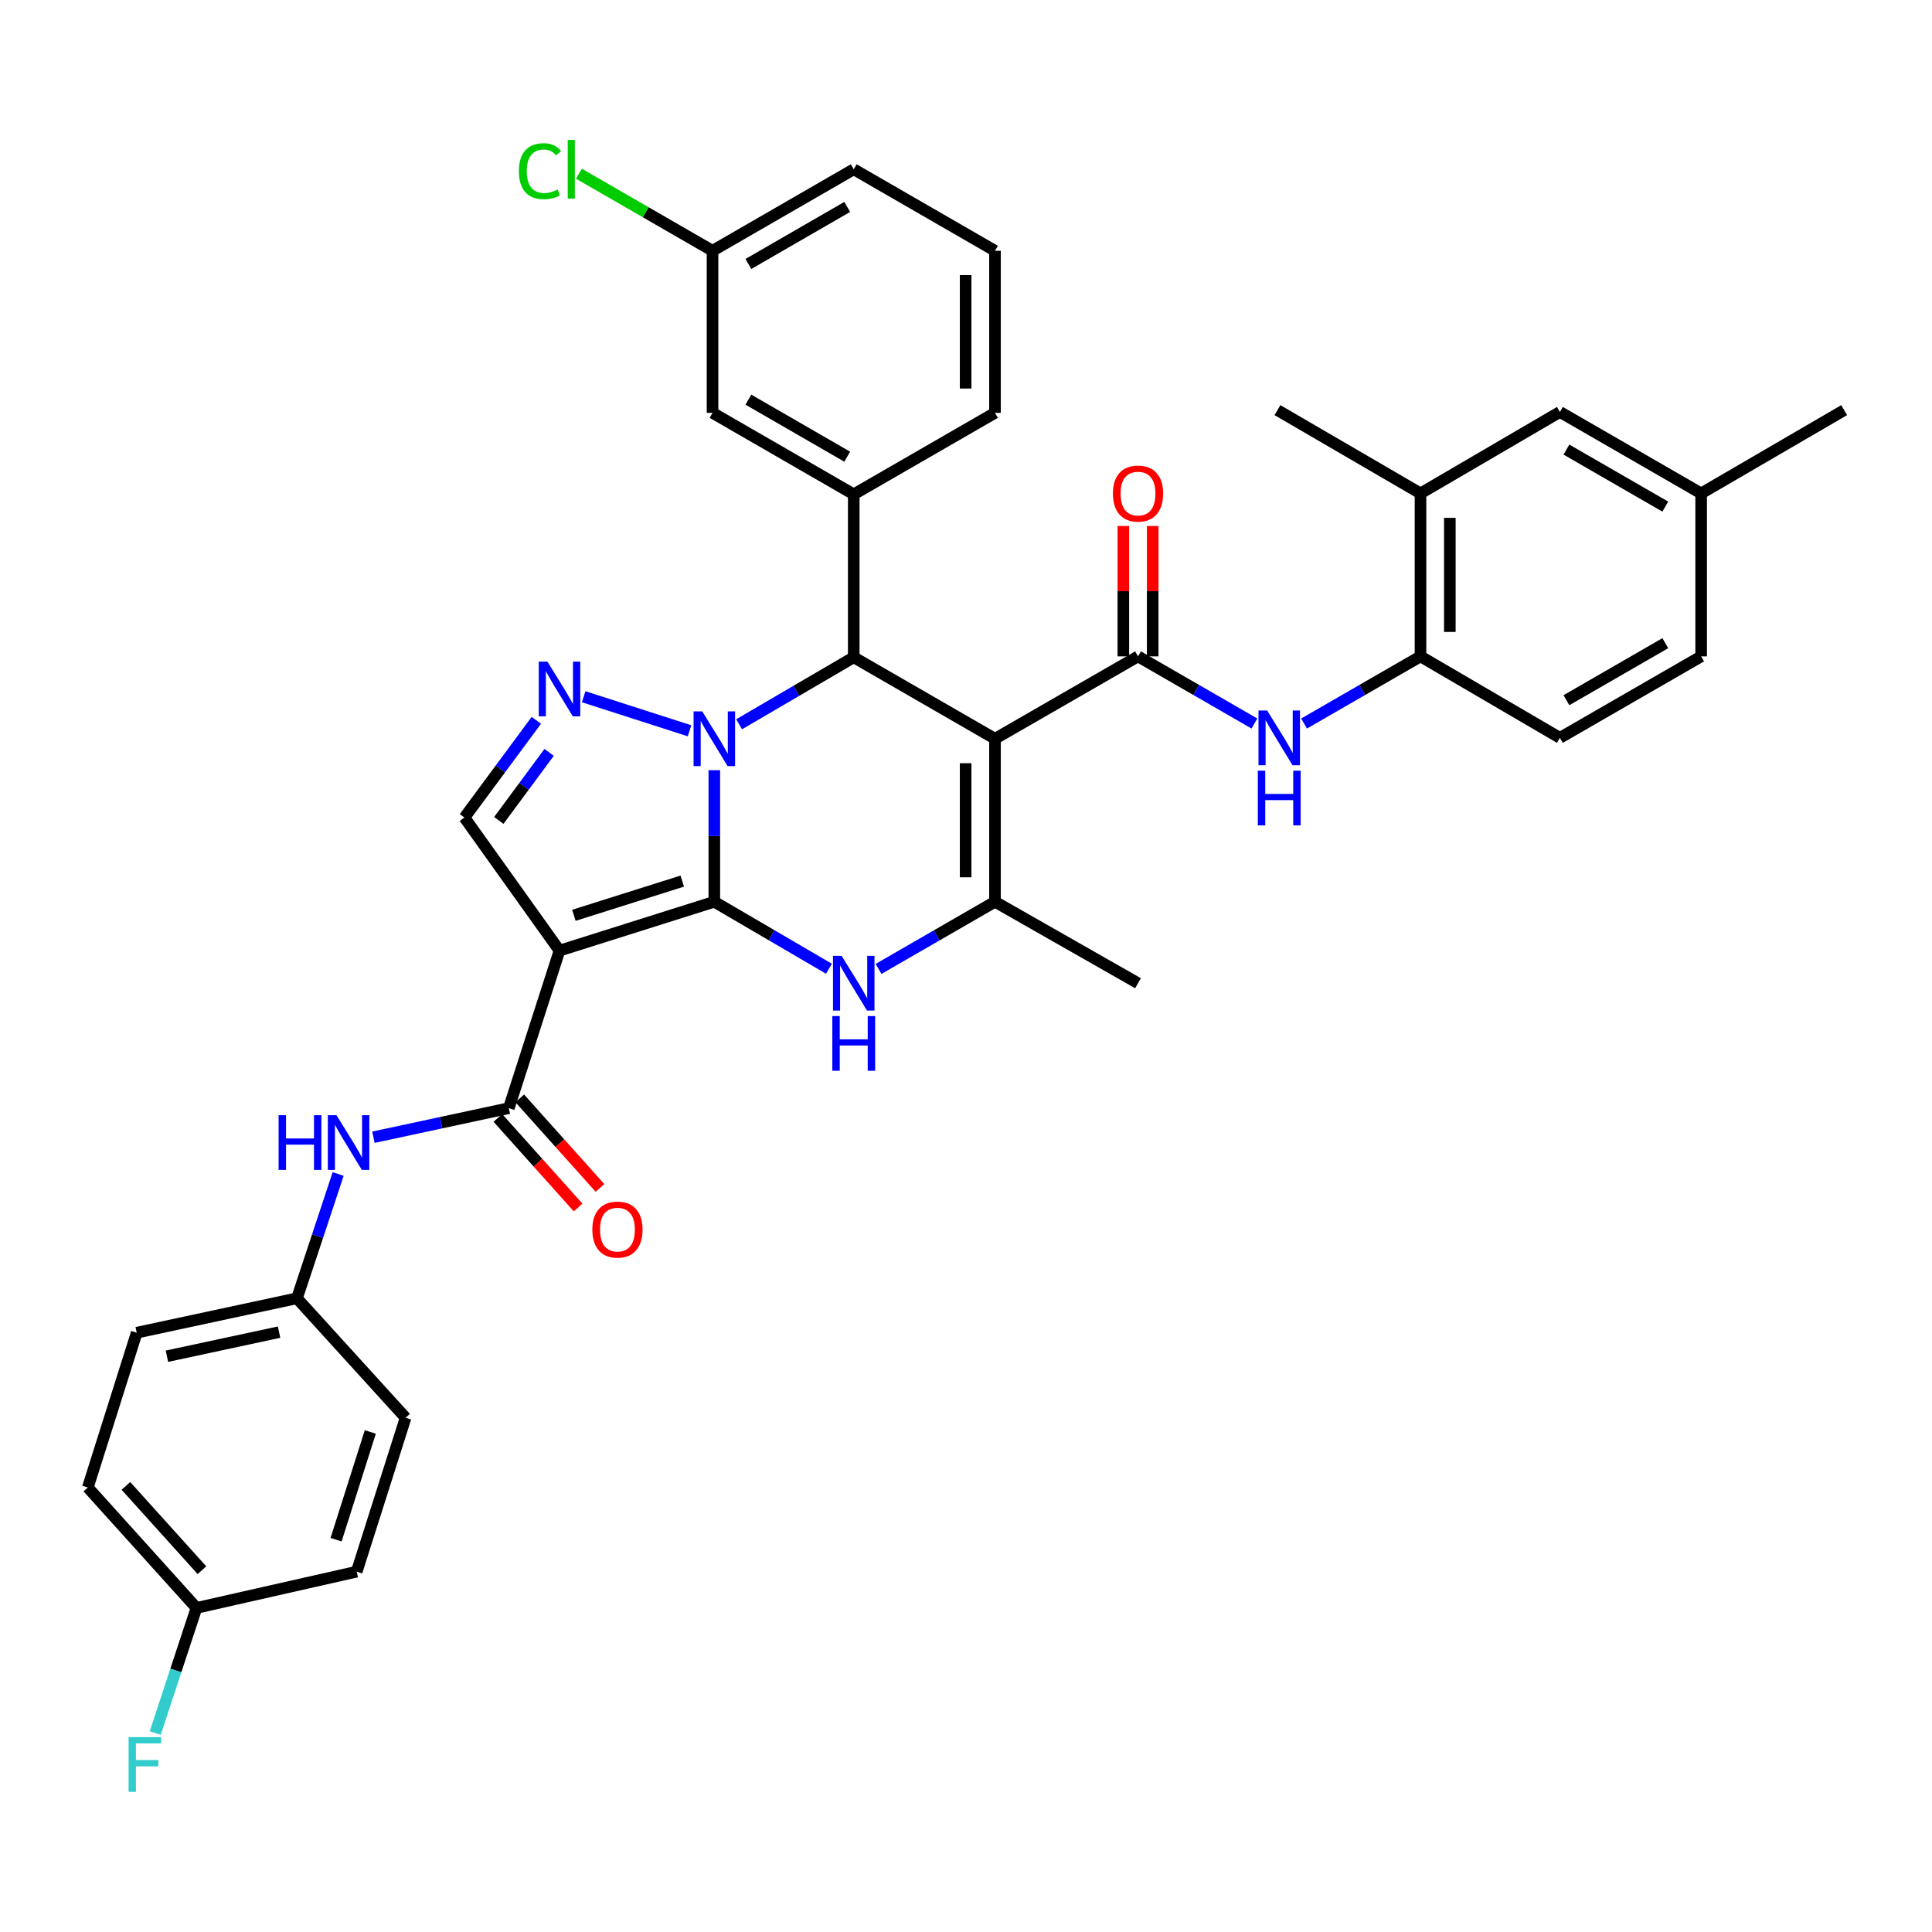 <?xml version='1.0' encoding='iso-8859-1'?>
<svg version='1.1' baseProfile='full'
              xmlns='http://www.w3.org/2000/svg'
                      xmlns:rdkit='http://www.rdkit.org/xml'
                      xmlns:xlink='http://www.w3.org/1999/xlink'
                  xml:space='preserve'
width='1000px' height='1000px' viewBox='0 0 1000 1000'>
<!-- END OF HEADER -->
<rect style='opacity:1.0;fill:#FFFFFF;stroke:none' width='1000' height='1000' x='0' y='0'> </rect>
<path class='bond-0' d='M 369.733,466.743 L 369.733,432.697' style='fill:none;fill-rule:evenodd;stroke:#000000;stroke-width:6px;stroke-linecap:butt;stroke-linejoin:miter;stroke-opacity:1' />
<path class='bond-0' d='M 369.733,432.697 L 369.733,398.651' style='fill:none;fill-rule:evenodd;stroke:#0000FF;stroke-width:6px;stroke-linecap:butt;stroke-linejoin:miter;stroke-opacity:1' />
<path class='bond-2' d='M 369.733,466.743 L 289.6,492.042' style='fill:none;fill-rule:evenodd;stroke:#000000;stroke-width:6px;stroke-linecap:butt;stroke-linejoin:miter;stroke-opacity:1' />
<path class='bond-2' d='M 353.14,456.053 L 297.047,473.762' style='fill:none;fill-rule:evenodd;stroke:#000000;stroke-width:6px;stroke-linecap:butt;stroke-linejoin:miter;stroke-opacity:1' />
<path class='bond-4' d='M 369.733,466.743 L 399.398,484.082' style='fill:none;fill-rule:evenodd;stroke:#000000;stroke-width:6px;stroke-linecap:butt;stroke-linejoin:miter;stroke-opacity:1' />
<path class='bond-4' d='M 399.398,484.082 L 429.062,501.42' style='fill:none;fill-rule:evenodd;stroke:#0000FF;stroke-width:6px;stroke-linecap:butt;stroke-linejoin:miter;stroke-opacity:1' />
<path class='bond-3' d='M 382.563,374.883 L 412.227,357.545' style='fill:none;fill-rule:evenodd;stroke:#0000FF;stroke-width:6px;stroke-linecap:butt;stroke-linejoin:miter;stroke-opacity:1' />
<path class='bond-3' d='M 412.227,357.545 L 441.892,340.206' style='fill:none;fill-rule:evenodd;stroke:#000000;stroke-width:6px;stroke-linecap:butt;stroke-linejoin:miter;stroke-opacity:1' />
<path class='bond-5' d='M 356.889,378.251 L 302.107,360.633' style='fill:none;fill-rule:evenodd;stroke:#0000FF;stroke-width:6px;stroke-linecap:butt;stroke-linejoin:miter;stroke-opacity:1' />
<path class='bond-1' d='M 515.004,382.382 L 515.004,466.743' style='fill:none;fill-rule:evenodd;stroke:#000000;stroke-width:6px;stroke-linecap:butt;stroke-linejoin:miter;stroke-opacity:1' />
<path class='bond-1' d='M 499.814,395.036 L 499.814,454.089' style='fill:none;fill-rule:evenodd;stroke:#000000;stroke-width:6px;stroke-linecap:butt;stroke-linejoin:miter;stroke-opacity:1' />
<path class='bond-7' d='M 515.004,382.382 L 589.036,339.742' style='fill:none;fill-rule:evenodd;stroke:#000000;stroke-width:6px;stroke-linecap:butt;stroke-linejoin:miter;stroke-opacity:1' />
<path class='bond-38' d='M 515.004,382.382 L 441.892,340.206' style='fill:none;fill-rule:evenodd;stroke:#000000;stroke-width:6px;stroke-linecap:butt;stroke-linejoin:miter;stroke-opacity:1' />
<path class='bond-8' d='M 289.6,492.042 L 263.365,573.576' style='fill:none;fill-rule:evenodd;stroke:#000000;stroke-width:6px;stroke-linecap:butt;stroke-linejoin:miter;stroke-opacity:1' />
<path class='bond-9' d='M 289.6,492.042 L 240.386,423.166' style='fill:none;fill-rule:evenodd;stroke:#000000;stroke-width:6px;stroke-linecap:butt;stroke-linejoin:miter;stroke-opacity:1' />
<path class='bond-10' d='M 441.892,340.206 L 441.892,255.862' style='fill:none;fill-rule:evenodd;stroke:#000000;stroke-width:6px;stroke-linecap:butt;stroke-linejoin:miter;stroke-opacity:1' />
<path class='bond-6' d='M 454.742,501.506 L 484.873,484.125' style='fill:none;fill-rule:evenodd;stroke:#0000FF;stroke-width:6px;stroke-linecap:butt;stroke-linejoin:miter;stroke-opacity:1' />
<path class='bond-6' d='M 484.873,484.125 L 515.004,466.743' style='fill:none;fill-rule:evenodd;stroke:#000000;stroke-width:6px;stroke-linecap:butt;stroke-linejoin:miter;stroke-opacity:1' />
<path class='bond-37' d='M 277.6,372.84 L 258.993,398.003' style='fill:none;fill-rule:evenodd;stroke:#0000FF;stroke-width:6px;stroke-linecap:butt;stroke-linejoin:miter;stroke-opacity:1' />
<path class='bond-37' d='M 258.993,398.003 L 240.386,423.166' style='fill:none;fill-rule:evenodd;stroke:#000000;stroke-width:6px;stroke-linecap:butt;stroke-linejoin:miter;stroke-opacity:1' />
<path class='bond-37' d='M 284.231,389.42 L 271.206,407.034' style='fill:none;fill-rule:evenodd;stroke:#0000FF;stroke-width:6px;stroke-linecap:butt;stroke-linejoin:miter;stroke-opacity:1' />
<path class='bond-37' d='M 271.206,407.034 L 258.181,424.648' style='fill:none;fill-rule:evenodd;stroke:#000000;stroke-width:6px;stroke-linecap:butt;stroke-linejoin:miter;stroke-opacity:1' />
<path class='bond-23' d='M 515.004,466.743 L 589.036,508.919' style='fill:none;fill-rule:evenodd;stroke:#000000;stroke-width:6px;stroke-linecap:butt;stroke-linejoin:miter;stroke-opacity:1' />
<path class='bond-11' d='M 589.036,339.742 L 619.158,357.119' style='fill:none;fill-rule:evenodd;stroke:#000000;stroke-width:6px;stroke-linecap:butt;stroke-linejoin:miter;stroke-opacity:1' />
<path class='bond-11' d='M 619.158,357.119 L 649.281,374.497' style='fill:none;fill-rule:evenodd;stroke:#0000FF;stroke-width:6px;stroke-linecap:butt;stroke-linejoin:miter;stroke-opacity:1' />
<path class='bond-15' d='M 596.63,339.742 L 596.63,306' style='fill:none;fill-rule:evenodd;stroke:#000000;stroke-width:6px;stroke-linecap:butt;stroke-linejoin:miter;stroke-opacity:1' />
<path class='bond-15' d='M 596.63,306 L 596.63,272.258' style='fill:none;fill-rule:evenodd;stroke:#FF0000;stroke-width:6px;stroke-linecap:butt;stroke-linejoin:miter;stroke-opacity:1' />
<path class='bond-15' d='M 581.441,339.742 L 581.441,306' style='fill:none;fill-rule:evenodd;stroke:#000000;stroke-width:6px;stroke-linecap:butt;stroke-linejoin:miter;stroke-opacity:1' />
<path class='bond-15' d='M 581.441,306 L 581.441,272.258' style='fill:none;fill-rule:evenodd;stroke:#FF0000;stroke-width:6px;stroke-linecap:butt;stroke-linejoin:miter;stroke-opacity:1' />
<path class='bond-12' d='M 263.365,573.576 L 228.324,581.102' style='fill:none;fill-rule:evenodd;stroke:#000000;stroke-width:6px;stroke-linecap:butt;stroke-linejoin:miter;stroke-opacity:1' />
<path class='bond-12' d='M 228.324,581.102 L 193.282,588.627' style='fill:none;fill-rule:evenodd;stroke:#0000FF;stroke-width:6px;stroke-linecap:butt;stroke-linejoin:miter;stroke-opacity:1' />
<path class='bond-17' d='M 257.707,578.642 L 278.465,601.821' style='fill:none;fill-rule:evenodd;stroke:#000000;stroke-width:6px;stroke-linecap:butt;stroke-linejoin:miter;stroke-opacity:1' />
<path class='bond-17' d='M 278.465,601.821 L 299.222,624.999' style='fill:none;fill-rule:evenodd;stroke:#FF0000;stroke-width:6px;stroke-linecap:butt;stroke-linejoin:miter;stroke-opacity:1' />
<path class='bond-17' d='M 269.022,568.509 L 289.78,591.687' style='fill:none;fill-rule:evenodd;stroke:#000000;stroke-width:6px;stroke-linecap:butt;stroke-linejoin:miter;stroke-opacity:1' />
<path class='bond-17' d='M 289.78,591.687 L 310.537,614.865' style='fill:none;fill-rule:evenodd;stroke:#FF0000;stroke-width:6px;stroke-linecap:butt;stroke-linejoin:miter;stroke-opacity:1' />
<path class='bond-16' d='M 441.892,255.862 L 368.805,213.686' style='fill:none;fill-rule:evenodd;stroke:#000000;stroke-width:6px;stroke-linecap:butt;stroke-linejoin:miter;stroke-opacity:1' />
<path class='bond-16' d='M 438.521,236.38 L 387.36,206.856' style='fill:none;fill-rule:evenodd;stroke:#000000;stroke-width:6px;stroke-linecap:butt;stroke-linejoin:miter;stroke-opacity:1' />
<path class='bond-28' d='M 441.892,255.862 L 515.004,213.686' style='fill:none;fill-rule:evenodd;stroke:#000000;stroke-width:6px;stroke-linecap:butt;stroke-linejoin:miter;stroke-opacity:1' />
<path class='bond-13' d='M 674.981,374.498 L 705.112,357.12' style='fill:none;fill-rule:evenodd;stroke:#0000FF;stroke-width:6px;stroke-linecap:butt;stroke-linejoin:miter;stroke-opacity:1' />
<path class='bond-13' d='M 705.112,357.12 L 735.243,339.742' style='fill:none;fill-rule:evenodd;stroke:#000000;stroke-width:6px;stroke-linecap:butt;stroke-linejoin:miter;stroke-opacity:1' />
<path class='bond-20' d='M 175.024,607.672 L 164.365,639.83' style='fill:none;fill-rule:evenodd;stroke:#0000FF;stroke-width:6px;stroke-linecap:butt;stroke-linejoin:miter;stroke-opacity:1' />
<path class='bond-20' d='M 164.365,639.83 L 153.705,671.987' style='fill:none;fill-rule:evenodd;stroke:#000000;stroke-width:6px;stroke-linecap:butt;stroke-linejoin:miter;stroke-opacity:1' />
<path class='bond-14' d='M 735.243,339.742 L 735.243,255.39' style='fill:none;fill-rule:evenodd;stroke:#000000;stroke-width:6px;stroke-linecap:butt;stroke-linejoin:miter;stroke-opacity:1' />
<path class='bond-14' d='M 750.432,327.089 L 750.432,268.043' style='fill:none;fill-rule:evenodd;stroke:#000000;stroke-width:6px;stroke-linecap:butt;stroke-linejoin:miter;stroke-opacity:1' />
<path class='bond-19' d='M 735.243,339.742 L 807.402,381.91' style='fill:none;fill-rule:evenodd;stroke:#000000;stroke-width:6px;stroke-linecap:butt;stroke-linejoin:miter;stroke-opacity:1' />
<path class='bond-18' d='M 735.243,255.39 L 807.402,213.222' style='fill:none;fill-rule:evenodd;stroke:#000000;stroke-width:6px;stroke-linecap:butt;stroke-linejoin:miter;stroke-opacity:1' />
<path class='bond-34' d='M 735.243,255.39 L 661.211,212.285' style='fill:none;fill-rule:evenodd;stroke:#000000;stroke-width:6px;stroke-linecap:butt;stroke-linejoin:miter;stroke-opacity:1' />
<path class='bond-21' d='M 368.805,213.686 L 368.805,129.806' style='fill:none;fill-rule:evenodd;stroke:#000000;stroke-width:6px;stroke-linecap:butt;stroke-linejoin:miter;stroke-opacity:1' />
<path class='bond-41' d='M 807.402,213.222 L 880.514,255.39' style='fill:none;fill-rule:evenodd;stroke:#000000;stroke-width:6px;stroke-linecap:butt;stroke-linejoin:miter;stroke-opacity:1' />
<path class='bond-41' d='M 810.779,232.705 L 861.958,262.222' style='fill:none;fill-rule:evenodd;stroke:#000000;stroke-width:6px;stroke-linecap:butt;stroke-linejoin:miter;stroke-opacity:1' />
<path class='bond-25' d='M 807.402,381.91 L 880.514,339.742' style='fill:none;fill-rule:evenodd;stroke:#000000;stroke-width:6px;stroke-linecap:butt;stroke-linejoin:miter;stroke-opacity:1' />
<path class='bond-25' d='M 810.779,362.427 L 861.958,332.909' style='fill:none;fill-rule:evenodd;stroke:#000000;stroke-width:6px;stroke-linecap:butt;stroke-linejoin:miter;stroke-opacity:1' />
<path class='bond-29' d='M 153.705,671.987 L 209.94,733.833' style='fill:none;fill-rule:evenodd;stroke:#000000;stroke-width:6px;stroke-linecap:butt;stroke-linejoin:miter;stroke-opacity:1' />
<path class='bond-30' d='M 153.705,671.987 L 70.762,689.801' style='fill:none;fill-rule:evenodd;stroke:#000000;stroke-width:6px;stroke-linecap:butt;stroke-linejoin:miter;stroke-opacity:1' />
<path class='bond-30' d='M 144.453,689.51 L 86.393,701.979' style='fill:none;fill-rule:evenodd;stroke:#000000;stroke-width:6px;stroke-linecap:butt;stroke-linejoin:miter;stroke-opacity:1' />
<path class='bond-26' d='M 368.805,129.806 L 334.224,109.854' style='fill:none;fill-rule:evenodd;stroke:#000000;stroke-width:6px;stroke-linecap:butt;stroke-linejoin:miter;stroke-opacity:1' />
<path class='bond-26' d='M 334.224,109.854 L 299.643,89.901' style='fill:none;fill-rule:evenodd;stroke:#00CC00;stroke-width:6px;stroke-linecap:butt;stroke-linejoin:miter;stroke-opacity:1' />
<path class='bond-40' d='M 368.805,129.806 L 441.892,87.622' style='fill:none;fill-rule:evenodd;stroke:#000000;stroke-width:6px;stroke-linecap:butt;stroke-linejoin:miter;stroke-opacity:1' />
<path class='bond-40' d='M 387.361,136.634 L 438.522,107.105' style='fill:none;fill-rule:evenodd;stroke:#000000;stroke-width:6px;stroke-linecap:butt;stroke-linejoin:miter;stroke-opacity:1' />
<path class='bond-22' d='M 880.514,255.39 L 880.514,339.742' style='fill:none;fill-rule:evenodd;stroke:#000000;stroke-width:6px;stroke-linecap:butt;stroke-linejoin:miter;stroke-opacity:1' />
<path class='bond-36' d='M 880.514,255.39 L 954.545,212.285' style='fill:none;fill-rule:evenodd;stroke:#000000;stroke-width:6px;stroke-linecap:butt;stroke-linejoin:miter;stroke-opacity:1' />
<path class='bond-24' d='M 101.689,832.253 L 45.455,769.925' style='fill:none;fill-rule:evenodd;stroke:#000000;stroke-width:6px;stroke-linecap:butt;stroke-linejoin:miter;stroke-opacity:1' />
<path class='bond-24' d='M 104.532,812.728 L 65.167,769.099' style='fill:none;fill-rule:evenodd;stroke:#000000;stroke-width:6px;stroke-linecap:butt;stroke-linejoin:miter;stroke-opacity:1' />
<path class='bond-27' d='M 101.689,832.253 L 91.02,864.632' style='fill:none;fill-rule:evenodd;stroke:#000000;stroke-width:6px;stroke-linecap:butt;stroke-linejoin:miter;stroke-opacity:1' />
<path class='bond-27' d='M 91.02,864.632 L 80.35,897.012' style='fill:none;fill-rule:evenodd;stroke:#33CCCC;stroke-width:6px;stroke-linecap:butt;stroke-linejoin:miter;stroke-opacity:1' />
<path class='bond-39' d='M 101.689,832.253 L 184.632,813.494' style='fill:none;fill-rule:evenodd;stroke:#000000;stroke-width:6px;stroke-linecap:butt;stroke-linejoin:miter;stroke-opacity:1' />
<path class='bond-33' d='M 515.004,213.686 L 515.004,129.806' style='fill:none;fill-rule:evenodd;stroke:#000000;stroke-width:6px;stroke-linecap:butt;stroke-linejoin:miter;stroke-opacity:1' />
<path class='bond-33' d='M 499.814,201.104 L 499.814,142.388' style='fill:none;fill-rule:evenodd;stroke:#000000;stroke-width:6px;stroke-linecap:butt;stroke-linejoin:miter;stroke-opacity:1' />
<path class='bond-31' d='M 209.94,733.833 L 184.632,813.494' style='fill:none;fill-rule:evenodd;stroke:#000000;stroke-width:6px;stroke-linecap:butt;stroke-linejoin:miter;stroke-opacity:1' />
<path class='bond-31' d='M 191.667,741.183 L 173.952,796.946' style='fill:none;fill-rule:evenodd;stroke:#000000;stroke-width:6px;stroke-linecap:butt;stroke-linejoin:miter;stroke-opacity:1' />
<path class='bond-32' d='M 70.762,689.801 L 45.455,769.925' style='fill:none;fill-rule:evenodd;stroke:#000000;stroke-width:6px;stroke-linecap:butt;stroke-linejoin:miter;stroke-opacity:1' />
<path class='bond-35' d='M 515.004,129.806 L 441.892,87.622' style='fill:none;fill-rule:evenodd;stroke:#000000;stroke-width:6px;stroke-linecap:butt;stroke-linejoin:miter;stroke-opacity:1' />
<path  class='atom-1' d='M 363.473 368.222
L 372.753 383.222
Q 373.673 384.702, 375.153 387.382
Q 376.633 390.062, 376.713 390.222
L 376.713 368.222
L 380.473 368.222
L 380.473 396.542
L 376.593 396.542
L 366.633 380.142
Q 365.473 378.222, 364.233 376.022
Q 363.033 373.822, 362.673 373.142
L 362.673 396.542
L 358.993 396.542
L 358.993 368.222
L 363.473 368.222
' fill='#0000FF'/>
<path  class='atom-5' d='M 435.632 494.759
L 444.912 509.759
Q 445.832 511.239, 447.312 513.919
Q 448.792 516.599, 448.872 516.759
L 448.872 494.759
L 452.632 494.759
L 452.632 523.079
L 448.752 523.079
L 438.792 506.679
Q 437.632 504.759, 436.392 502.559
Q 435.192 500.359, 434.832 499.679
L 434.832 523.079
L 431.152 523.079
L 431.152 494.759
L 435.632 494.759
' fill='#0000FF'/>
<path  class='atom-5' d='M 430.812 525.911
L 434.652 525.911
L 434.652 537.951
L 449.132 537.951
L 449.132 525.911
L 452.972 525.911
L 452.972 554.231
L 449.132 554.231
L 449.132 541.151
L 434.652 541.151
L 434.652 554.231
L 430.812 554.231
L 430.812 525.911
' fill='#0000FF'/>
<path  class='atom-6' d='M 283.34 342.451
L 292.62 357.451
Q 293.54 358.931, 295.02 361.611
Q 296.5 364.291, 296.58 364.451
L 296.58 342.451
L 300.34 342.451
L 300.34 370.771
L 296.46 370.771
L 286.5 354.371
Q 285.34 352.451, 284.1 350.251
Q 282.9 348.051, 282.54 347.371
L 282.54 370.771
L 278.86 370.771
L 278.86 342.451
L 283.34 342.451
' fill='#0000FF'/>
<path  class='atom-12' d='M 655.871 367.75
L 665.151 382.75
Q 666.071 384.23, 667.551 386.91
Q 669.031 389.59, 669.111 389.75
L 669.111 367.75
L 672.871 367.75
L 672.871 396.07
L 668.991 396.07
L 659.031 379.67
Q 657.871 377.75, 656.631 375.55
Q 655.431 373.35, 655.071 372.67
L 655.071 396.07
L 651.391 396.07
L 651.391 367.75
L 655.871 367.75
' fill='#0000FF'/>
<path  class='atom-12' d='M 651.051 398.902
L 654.891 398.902
L 654.891 410.942
L 669.371 410.942
L 669.371 398.902
L 673.211 398.902
L 673.211 427.222
L 669.371 427.222
L 669.371 414.142
L 654.891 414.142
L 654.891 427.222
L 651.051 427.222
L 651.051 398.902
' fill='#0000FF'/>
<path  class='atom-13' d='M 144.202 577.23
L 148.042 577.23
L 148.042 589.27
L 162.522 589.27
L 162.522 577.23
L 166.362 577.23
L 166.362 605.55
L 162.522 605.55
L 162.522 592.47
L 148.042 592.47
L 148.042 605.55
L 144.202 605.55
L 144.202 577.23
' fill='#0000FF'/>
<path  class='atom-13' d='M 174.162 577.23
L 183.442 592.23
Q 184.362 593.71, 185.842 596.39
Q 187.322 599.07, 187.402 599.23
L 187.402 577.23
L 191.162 577.23
L 191.162 605.55
L 187.282 605.55
L 177.322 589.15
Q 176.162 587.23, 174.922 585.03
Q 173.722 582.83, 173.362 582.15
L 173.362 605.55
L 169.682 605.55
L 169.682 577.23
L 174.162 577.23
' fill='#0000FF'/>
<path  class='atom-16' d='M 576.036 255.47
Q 576.036 248.67, 579.396 244.87
Q 582.756 241.07, 589.036 241.07
Q 595.316 241.07, 598.676 244.87
Q 602.036 248.67, 602.036 255.47
Q 602.036 262.35, 598.636 266.27
Q 595.236 270.15, 589.036 270.15
Q 582.796 270.15, 579.396 266.27
Q 576.036 262.39, 576.036 255.47
M 589.036 266.95
Q 593.356 266.95, 595.676 264.07
Q 598.036 261.15, 598.036 255.47
Q 598.036 249.91, 595.676 247.11
Q 593.356 244.27, 589.036 244.27
Q 584.716 244.27, 582.356 247.07
Q 580.036 249.87, 580.036 255.47
Q 580.036 261.19, 582.356 264.07
Q 584.716 266.95, 589.036 266.95
' fill='#FF0000'/>
<path  class='atom-18' d='M 306.591 636.439
Q 306.591 629.639, 309.951 625.839
Q 313.311 622.039, 319.591 622.039
Q 325.871 622.039, 329.231 625.839
Q 332.591 629.639, 332.591 636.439
Q 332.591 643.319, 329.191 647.239
Q 325.791 651.119, 319.591 651.119
Q 313.351 651.119, 309.951 647.239
Q 306.591 643.359, 306.591 636.439
M 319.591 647.919
Q 323.911 647.919, 326.231 645.039
Q 328.591 642.119, 328.591 636.439
Q 328.591 630.879, 326.231 628.079
Q 323.911 625.239, 319.591 625.239
Q 315.271 625.239, 312.911 628.039
Q 310.591 630.839, 310.591 636.439
Q 310.591 642.159, 312.911 645.039
Q 315.271 647.919, 319.591 647.919
' fill='#FF0000'/>
<path  class='atom-27' d='M 268.573 88.602
Q 268.573 81.562, 271.853 77.882
Q 275.173 74.162, 281.453 74.162
Q 287.293 74.162, 290.413 78.282
L 287.773 80.442
Q 285.493 77.442, 281.453 77.442
Q 277.173 77.442, 274.893 80.322
Q 272.653 83.162, 272.653 88.602
Q 272.653 94.202, 274.973 97.082
Q 277.333 99.962, 281.893 99.962
Q 285.013 99.962, 288.653 98.082
L 289.773 101.082
Q 288.293 102.042, 286.053 102.602
Q 283.813 103.162, 281.333 103.162
Q 275.173 103.162, 271.853 99.402
Q 268.573 95.642, 268.573 88.602
' fill='#00CC00'/>
<path  class='atom-27' d='M 293.853 72.442
L 297.533 72.442
L 297.533 102.802
L 293.853 102.802
L 293.853 72.442
' fill='#00CC00'/>
<path  class='atom-28' d='M 66.561 899.146
L 83.401 899.146
L 83.401 902.386
L 70.361 902.386
L 70.361 910.986
L 81.961 910.986
L 81.961 914.266
L 70.361 914.266
L 70.361 927.466
L 66.561 927.466
L 66.561 899.146
' fill='#33CCCC'/>
</svg>
